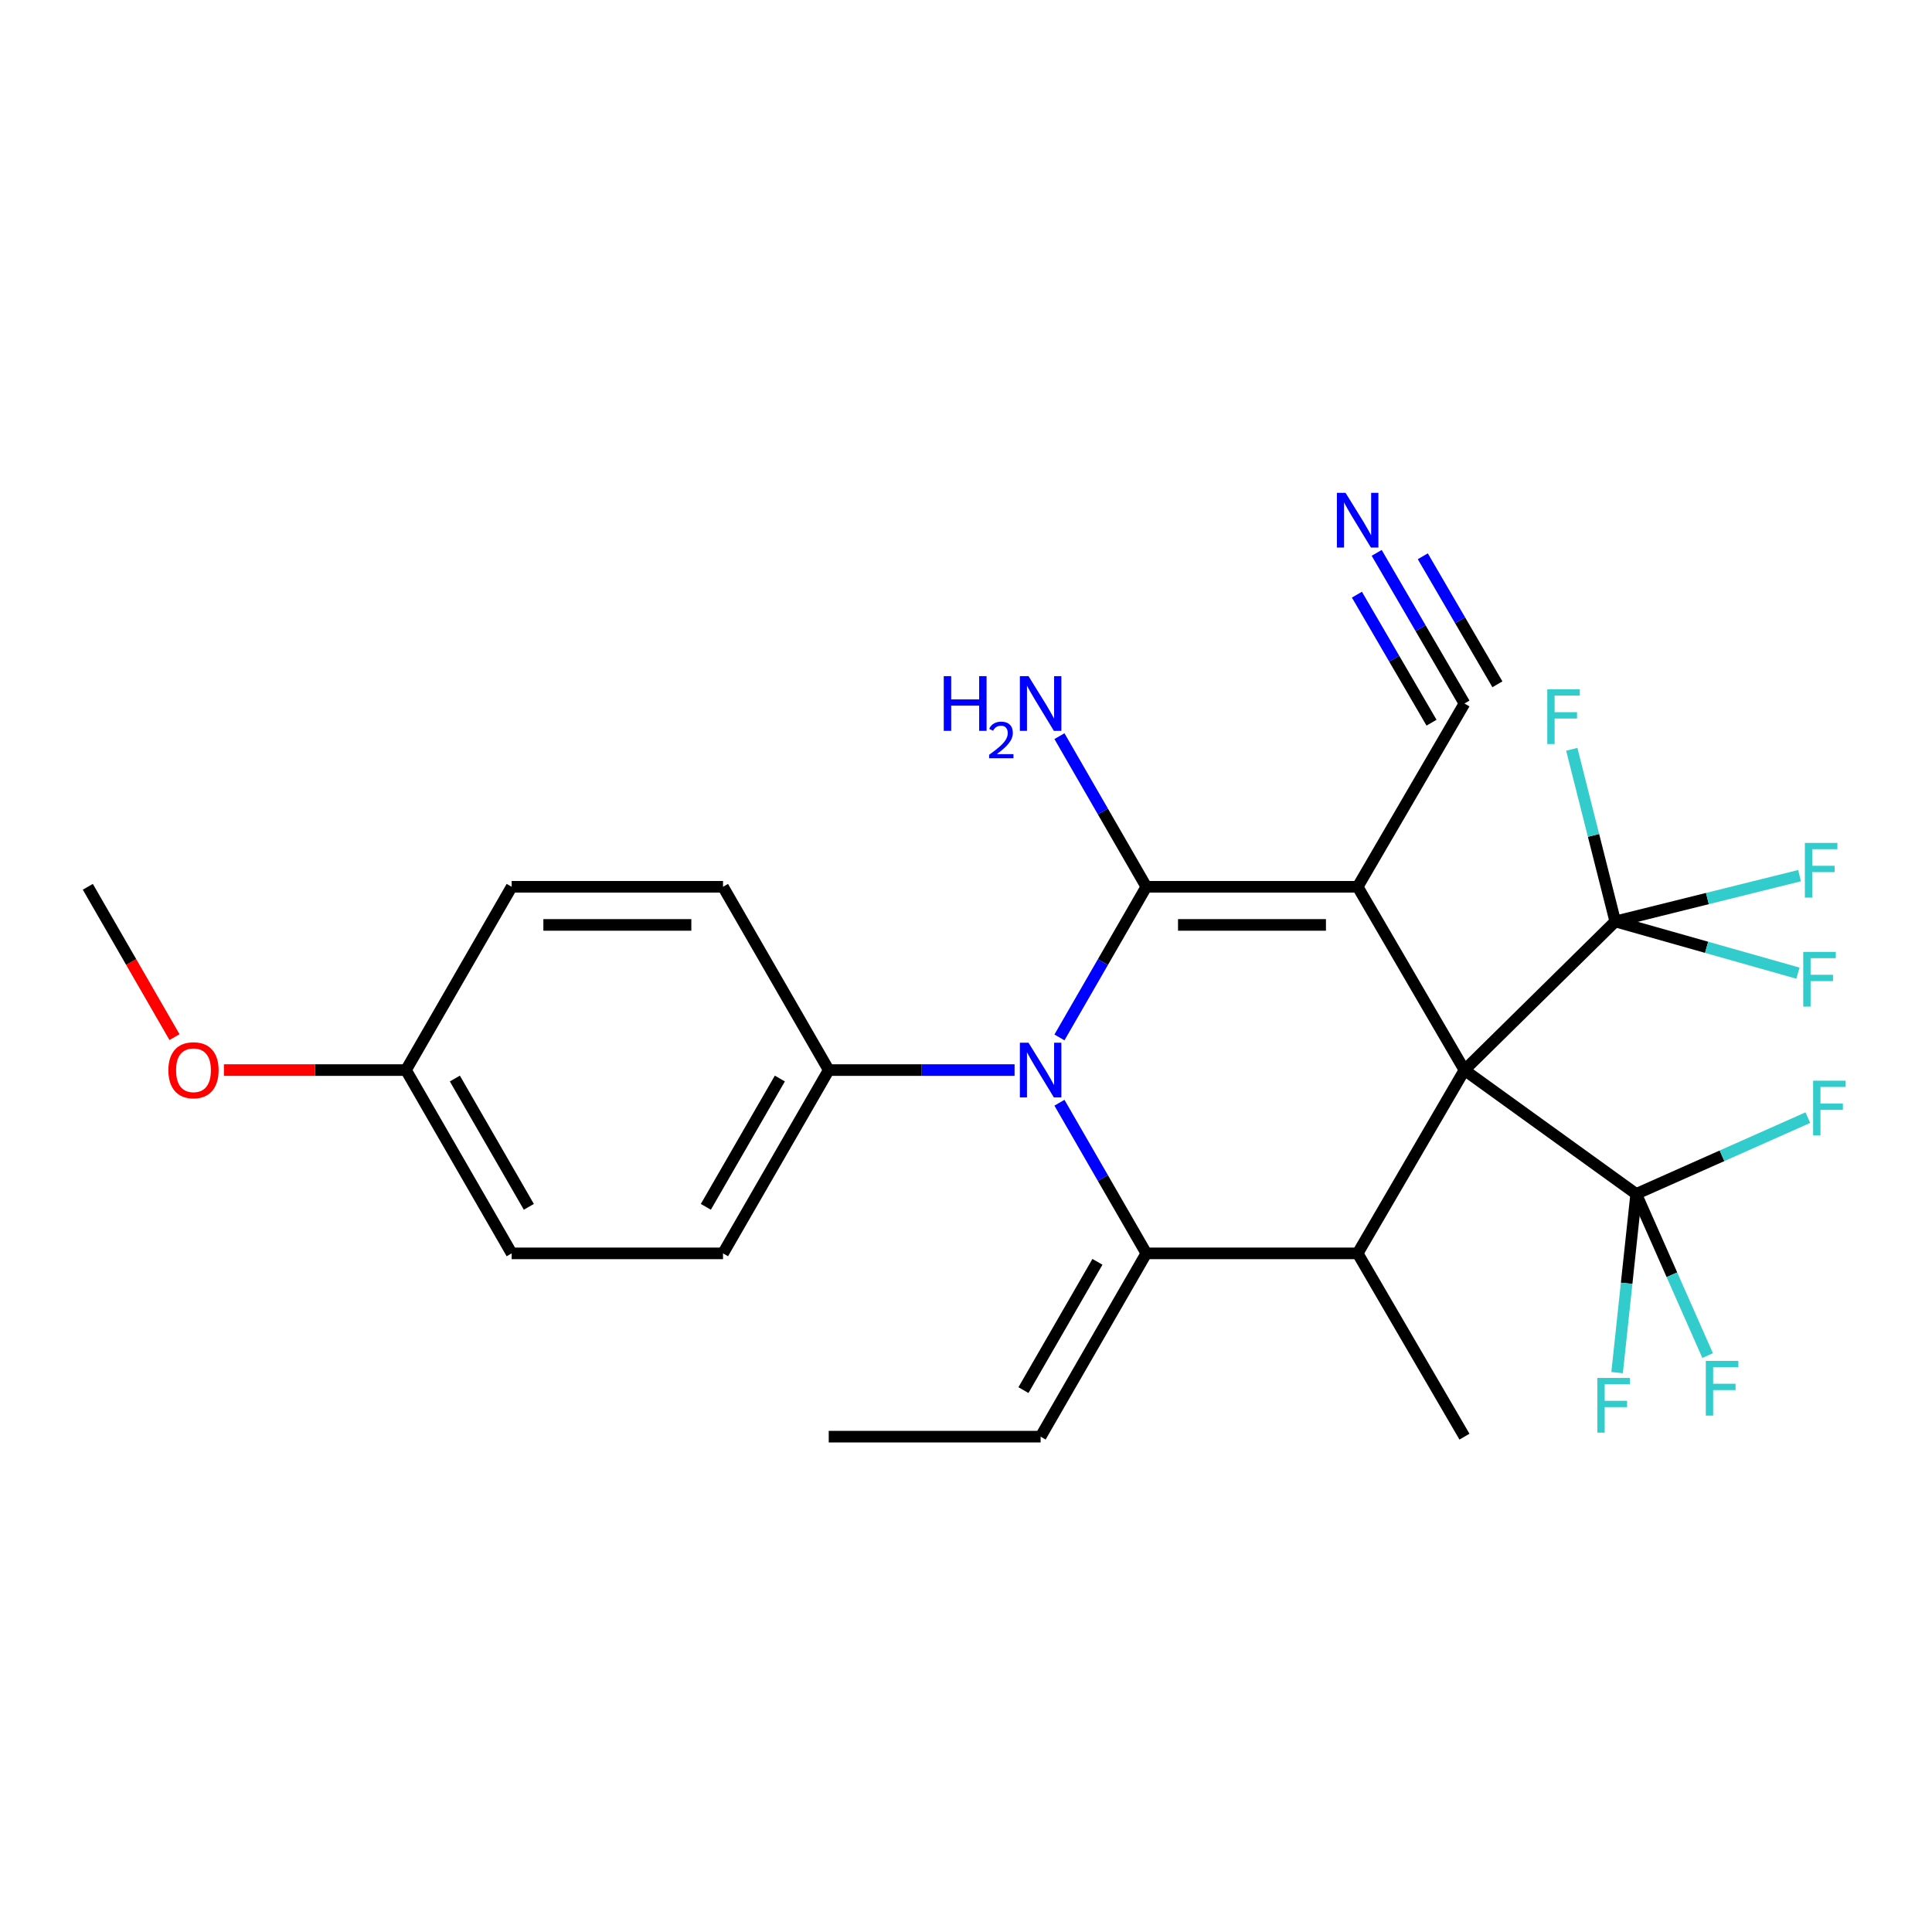 <?xml version='1.0' encoding='iso-8859-1'?>
<svg version='1.1' baseProfile='full'
              xmlns='http://www.w3.org/2000/svg'
                      xmlns:rdkit='http://www.rdkit.org/xml'
                      xmlns:xlink='http://www.w3.org/1999/xlink'
                  xml:space='preserve'
width='1000px' height='1000px' viewBox='0 0 1000 1000'>
<!-- END OF HEADER -->
<rect style='opacity:1.0;fill:#FFFFFF;stroke:none' width='1000' height='1000' x='0' y='0'> </rect>
<path class='bond-0' d='M 758.005,553.871 L 702.72,459.001' style='fill:none;fill-rule:evenodd;stroke:#000000;stroke-width:6px;stroke-linecap:butt;stroke-linejoin:miter;stroke-opacity:1' />
<path class='bond-4' d='M 758.005,553.871 L 702.72,648.742' style='fill:none;fill-rule:evenodd;stroke:#000000;stroke-width:6px;stroke-linecap:butt;stroke-linejoin:miter;stroke-opacity:1' />
<path class='bond-5' d='M 758.005,553.871 L 846.89,617.981' style='fill:none;fill-rule:evenodd;stroke:#000000;stroke-width:6px;stroke-linecap:butt;stroke-linejoin:miter;stroke-opacity:1' />
<path class='bond-6' d='M 758.005,553.871 L 836.059,476.946' style='fill:none;fill-rule:evenodd;stroke:#000000;stroke-width:6px;stroke-linecap:butt;stroke-linejoin:miter;stroke-opacity:1' />
<path class='bond-1' d='M 702.72,459.001 L 593.335,459.001' style='fill:none;fill-rule:evenodd;stroke:#000000;stroke-width:6px;stroke-linecap:butt;stroke-linejoin:miter;stroke-opacity:1' />
<path class='bond-1' d='M 686.313,478.733 L 609.743,478.733' style='fill:none;fill-rule:evenodd;stroke:#000000;stroke-width:6px;stroke-linecap:butt;stroke-linejoin:miter;stroke-opacity:1' />
<path class='bond-7' d='M 702.72,459.001 L 758.005,364.13' style='fill:none;fill-rule:evenodd;stroke:#000000;stroke-width:6px;stroke-linecap:butt;stroke-linejoin:miter;stroke-opacity:1' />
<path class='bond-11' d='M 593.335,459.001 L 570.85,420.014' style='fill:none;fill-rule:evenodd;stroke:#000000;stroke-width:6px;stroke-linecap:butt;stroke-linejoin:miter;stroke-opacity:1' />
<path class='bond-11' d='M 570.85,420.014 L 548.366,381.028' style='fill:none;fill-rule:evenodd;stroke:#0000FF;stroke-width:6px;stroke-linecap:butt;stroke-linejoin:miter;stroke-opacity:1' />
<path class='bond-27' d='M 593.335,459.001 L 570.85,497.987' style='fill:none;fill-rule:evenodd;stroke:#000000;stroke-width:6px;stroke-linecap:butt;stroke-linejoin:miter;stroke-opacity:1' />
<path class='bond-27' d='M 570.85,497.987 L 548.366,536.973' style='fill:none;fill-rule:evenodd;stroke:#0000FF;stroke-width:6px;stroke-linecap:butt;stroke-linejoin:miter;stroke-opacity:1' />
<path class='bond-2' d='M 548.366,570.769 L 570.85,609.756' style='fill:none;fill-rule:evenodd;stroke:#0000FF;stroke-width:6px;stroke-linecap:butt;stroke-linejoin:miter;stroke-opacity:1' />
<path class='bond-2' d='M 570.85,609.756 L 593.335,648.742' style='fill:none;fill-rule:evenodd;stroke:#000000;stroke-width:6px;stroke-linecap:butt;stroke-linejoin:miter;stroke-opacity:1' />
<path class='bond-9' d='M 525.139,553.871 L 477.044,553.871' style='fill:none;fill-rule:evenodd;stroke:#0000FF;stroke-width:6px;stroke-linecap:butt;stroke-linejoin:miter;stroke-opacity:1' />
<path class='bond-9' d='M 477.044,553.871 L 428.95,553.871' style='fill:none;fill-rule:evenodd;stroke:#000000;stroke-width:6px;stroke-linecap:butt;stroke-linejoin:miter;stroke-opacity:1' />
<path class='bond-3' d='M 593.335,648.742 L 702.72,648.742' style='fill:none;fill-rule:evenodd;stroke:#000000;stroke-width:6px;stroke-linecap:butt;stroke-linejoin:miter;stroke-opacity:1' />
<path class='bond-10' d='M 593.335,648.742 L 538.62,743.613' style='fill:none;fill-rule:evenodd;stroke:#000000;stroke-width:6px;stroke-linecap:butt;stroke-linejoin:miter;stroke-opacity:1' />
<path class='bond-10' d='M 568.034,653.114 L 529.734,719.524' style='fill:none;fill-rule:evenodd;stroke:#000000;stroke-width:6px;stroke-linecap:butt;stroke-linejoin:miter;stroke-opacity:1' />
<path class='bond-21' d='M 702.72,648.742 L 758.005,743.613' style='fill:none;fill-rule:evenodd;stroke:#000000;stroke-width:6px;stroke-linecap:butt;stroke-linejoin:miter;stroke-opacity:1' />
<path class='bond-12' d='M 846.89,617.981 L 891.313,598.234' style='fill:none;fill-rule:evenodd;stroke:#000000;stroke-width:6px;stroke-linecap:butt;stroke-linejoin:miter;stroke-opacity:1' />
<path class='bond-12' d='M 891.313,598.234 L 935.736,578.486' style='fill:none;fill-rule:evenodd;stroke:#33CCCC;stroke-width:6px;stroke-linecap:butt;stroke-linejoin:miter;stroke-opacity:1' />
<path class='bond-13' d='M 846.89,617.981 L 841.95,664.224' style='fill:none;fill-rule:evenodd;stroke:#000000;stroke-width:6px;stroke-linecap:butt;stroke-linejoin:miter;stroke-opacity:1' />
<path class='bond-13' d='M 841.95,664.224 L 837.01,710.467' style='fill:none;fill-rule:evenodd;stroke:#33CCCC;stroke-width:6px;stroke-linecap:butt;stroke-linejoin:miter;stroke-opacity:1' />
<path class='bond-14' d='M 846.89,617.981 L 865.38,659.812' style='fill:none;fill-rule:evenodd;stroke:#000000;stroke-width:6px;stroke-linecap:butt;stroke-linejoin:miter;stroke-opacity:1' />
<path class='bond-14' d='M 865.38,659.812 L 883.87,701.643' style='fill:none;fill-rule:evenodd;stroke:#33CCCC;stroke-width:6px;stroke-linecap:butt;stroke-linejoin:miter;stroke-opacity:1' />
<path class='bond-15' d='M 836.059,476.946 L 824.807,432.394' style='fill:none;fill-rule:evenodd;stroke:#000000;stroke-width:6px;stroke-linecap:butt;stroke-linejoin:miter;stroke-opacity:1' />
<path class='bond-15' d='M 824.807,432.394 L 813.555,387.842' style='fill:none;fill-rule:evenodd;stroke:#33CCCC;stroke-width:6px;stroke-linecap:butt;stroke-linejoin:miter;stroke-opacity:1' />
<path class='bond-16' d='M 836.059,476.946 L 883.338,490.325' style='fill:none;fill-rule:evenodd;stroke:#000000;stroke-width:6px;stroke-linecap:butt;stroke-linejoin:miter;stroke-opacity:1' />
<path class='bond-16' d='M 883.338,490.325 L 930.616,503.704' style='fill:none;fill-rule:evenodd;stroke:#33CCCC;stroke-width:6px;stroke-linecap:butt;stroke-linejoin:miter;stroke-opacity:1' />
<path class='bond-17' d='M 836.059,476.946 L 883.755,465.086' style='fill:none;fill-rule:evenodd;stroke:#000000;stroke-width:6px;stroke-linecap:butt;stroke-linejoin:miter;stroke-opacity:1' />
<path class='bond-17' d='M 883.755,465.086 L 931.451,453.226' style='fill:none;fill-rule:evenodd;stroke:#33CCCC;stroke-width:6px;stroke-linecap:butt;stroke-linejoin:miter;stroke-opacity:1' />
<path class='bond-8' d='M 758.005,364.13 L 735.288,325.147' style='fill:none;fill-rule:evenodd;stroke:#000000;stroke-width:6px;stroke-linecap:butt;stroke-linejoin:miter;stroke-opacity:1' />
<path class='bond-8' d='M 735.288,325.147 L 712.572,286.164' style='fill:none;fill-rule:evenodd;stroke:#0000FF;stroke-width:6px;stroke-linecap:butt;stroke-linejoin:miter;stroke-opacity:1' />
<path class='bond-8' d='M 775.054,354.195 L 755.745,321.059' style='fill:none;fill-rule:evenodd;stroke:#000000;stroke-width:6px;stroke-linecap:butt;stroke-linejoin:miter;stroke-opacity:1' />
<path class='bond-8' d='M 755.745,321.059 L 736.436,287.924' style='fill:none;fill-rule:evenodd;stroke:#0000FF;stroke-width:6px;stroke-linecap:butt;stroke-linejoin:miter;stroke-opacity:1' />
<path class='bond-8' d='M 740.956,374.065 L 721.647,340.929' style='fill:none;fill-rule:evenodd;stroke:#000000;stroke-width:6px;stroke-linecap:butt;stroke-linejoin:miter;stroke-opacity:1' />
<path class='bond-8' d='M 721.647,340.929 L 702.337,307.794' style='fill:none;fill-rule:evenodd;stroke:#0000FF;stroke-width:6px;stroke-linecap:butt;stroke-linejoin:miter;stroke-opacity:1' />
<path class='bond-18' d='M 428.95,553.871 L 374.235,648.742' style='fill:none;fill-rule:evenodd;stroke:#000000;stroke-width:6px;stroke-linecap:butt;stroke-linejoin:miter;stroke-opacity:1' />
<path class='bond-18' d='M 403.649,558.244 L 365.349,624.653' style='fill:none;fill-rule:evenodd;stroke:#000000;stroke-width:6px;stroke-linecap:butt;stroke-linejoin:miter;stroke-opacity:1' />
<path class='bond-19' d='M 428.95,553.871 L 374.235,459.001' style='fill:none;fill-rule:evenodd;stroke:#000000;stroke-width:6px;stroke-linecap:butt;stroke-linejoin:miter;stroke-opacity:1' />
<path class='bond-25' d='M 538.62,743.613 L 428.95,743.613' style='fill:none;fill-rule:evenodd;stroke:#000000;stroke-width:6px;stroke-linecap:butt;stroke-linejoin:miter;stroke-opacity:1' />
<path class='bond-23' d='M 374.235,648.742 L 264.839,648.742' style='fill:none;fill-rule:evenodd;stroke:#000000;stroke-width:6px;stroke-linecap:butt;stroke-linejoin:miter;stroke-opacity:1' />
<path class='bond-22' d='M 374.235,459.001 L 264.839,459.001' style='fill:none;fill-rule:evenodd;stroke:#000000;stroke-width:6px;stroke-linecap:butt;stroke-linejoin:miter;stroke-opacity:1' />
<path class='bond-22' d='M 357.826,478.733 L 281.249,478.733' style='fill:none;fill-rule:evenodd;stroke:#000000;stroke-width:6px;stroke-linecap:butt;stroke-linejoin:miter;stroke-opacity:1' />
<path class='bond-20' d='M 210.135,553.871 L 264.839,459.001' style='fill:none;fill-rule:evenodd;stroke:#000000;stroke-width:6px;stroke-linecap:butt;stroke-linejoin:miter;stroke-opacity:1' />
<path class='bond-24' d='M 210.135,553.871 L 163.016,553.871' style='fill:none;fill-rule:evenodd;stroke:#000000;stroke-width:6px;stroke-linecap:butt;stroke-linejoin:miter;stroke-opacity:1' />
<path class='bond-24' d='M 163.016,553.871 L 115.897,553.871' style='fill:none;fill-rule:evenodd;stroke:#FF0000;stroke-width:6px;stroke-linecap:butt;stroke-linejoin:miter;stroke-opacity:1' />
<path class='bond-28' d='M 210.135,553.871 L 264.839,648.742' style='fill:none;fill-rule:evenodd;stroke:#000000;stroke-width:6px;stroke-linecap:butt;stroke-linejoin:miter;stroke-opacity:1' />
<path class='bond-28' d='M 235.436,558.245 L 273.728,624.655' style='fill:none;fill-rule:evenodd;stroke:#000000;stroke-width:6px;stroke-linecap:butt;stroke-linejoin:miter;stroke-opacity:1' />
<path class='bond-26' d='M 90.314,536.814 L 67.884,497.907' style='fill:none;fill-rule:evenodd;stroke:#FF0000;stroke-width:6px;stroke-linecap:butt;stroke-linejoin:miter;stroke-opacity:1' />
<path class='bond-26' d='M 67.884,497.907 L 45.455,459.001' style='fill:none;fill-rule:evenodd;stroke:#000000;stroke-width:6px;stroke-linecap:butt;stroke-linejoin:miter;stroke-opacity:1' />
<path  class='atom-3' d='M 532.36 539.711
L 541.64 554.711
Q 542.56 556.191, 544.04 558.871
Q 545.52 561.551, 545.6 561.711
L 545.6 539.711
L 549.36 539.711
L 549.36 568.031
L 545.48 568.031
L 535.52 551.631
Q 534.36 549.711, 533.12 547.511
Q 531.92 545.311, 531.56 544.631
L 531.56 568.031
L 527.88 568.031
L 527.88 539.711
L 532.36 539.711
' fill='#0000FF'/>
<path  class='atom-9' d='M 696.46 255.099
L 705.74 270.099
Q 706.66 271.579, 708.14 274.259
Q 709.62 276.939, 709.7 277.099
L 709.7 255.099
L 713.46 255.099
L 713.46 283.419
L 709.58 283.419
L 699.62 267.019
Q 698.46 265.099, 697.22 262.899
Q 696.02 260.699, 695.66 260.019
L 695.66 283.419
L 691.98 283.419
L 691.98 255.099
L 696.46 255.099
' fill='#0000FF'/>
<path  class='atom-12' d='M 488.488 349.97
L 492.328 349.97
L 492.328 362.01
L 506.808 362.01
L 506.808 349.97
L 510.648 349.97
L 510.648 378.29
L 506.808 378.29
L 506.808 365.21
L 492.328 365.21
L 492.328 378.29
L 488.488 378.29
L 488.488 349.97
' fill='#0000FF'/>
<path  class='atom-12' d='M 512.02 377.296
Q 512.707 375.527, 514.344 374.551
Q 515.98 373.547, 518.251 373.547
Q 521.076 373.547, 522.66 375.079
Q 524.244 376.61, 524.244 379.329
Q 524.244 382.101, 522.184 384.688
Q 520.152 387.275, 515.928 390.338
L 524.56 390.338
L 524.56 392.45
L 511.968 392.45
L 511.968 390.681
Q 515.452 388.199, 517.512 386.351
Q 519.597 384.503, 520.6 382.84
Q 521.604 381.177, 521.604 379.461
Q 521.604 377.666, 520.706 376.663
Q 519.808 375.659, 518.251 375.659
Q 516.746 375.659, 515.743 376.267
Q 514.74 376.874, 514.027 378.22
L 512.02 377.296
' fill='#0000FF'/>
<path  class='atom-12' d='M 532.36 349.97
L 541.64 364.97
Q 542.56 366.45, 544.04 369.13
Q 545.52 371.81, 545.6 371.97
L 545.6 349.97
L 549.36 349.97
L 549.36 378.29
L 545.48 378.29
L 535.52 361.89
Q 534.36 359.97, 533.12 357.77
Q 531.92 355.57, 531.56 354.89
L 531.56 378.29
L 527.88 378.29
L 527.88 349.97
L 532.36 349.97
' fill='#0000FF'/>
<path  class='atom-13' d='M 938.471 559.367
L 955.311 559.367
L 955.311 562.607
L 942.271 562.607
L 942.271 571.207
L 953.871 571.207
L 953.871 574.487
L 942.271 574.487
L 942.271 587.687
L 938.471 587.687
L 938.471 559.367
' fill='#33CCCC'/>
<path  class='atom-14' d='M 826.784 713.217
L 843.624 713.217
L 843.624 716.457
L 830.584 716.457
L 830.584 725.057
L 842.184 725.057
L 842.184 728.337
L 830.584 728.337
L 830.584 741.537
L 826.784 741.537
L 826.784 713.217
' fill='#33CCCC'/>
<path  class='atom-15' d='M 882.924 704.392
L 899.764 704.392
L 899.764 707.632
L 886.724 707.632
L 886.724 716.232
L 898.324 716.232
L 898.324 719.512
L 886.724 719.512
L 886.724 732.712
L 882.924 732.712
L 882.924 704.392
' fill='#33CCCC'/>
<path  class='atom-16' d='M 800.868 356.789
L 817.708 356.789
L 817.708 360.029
L 804.668 360.029
L 804.668 368.629
L 816.268 368.629
L 816.268 371.909
L 804.668 371.909
L 804.668 385.109
L 800.868 385.109
L 800.868 356.789
' fill='#33CCCC'/>
<path  class='atom-17' d='M 933.363 492.703
L 950.203 492.703
L 950.203 495.943
L 937.163 495.943
L 937.163 504.543
L 948.763 504.543
L 948.763 507.823
L 937.163 507.823
L 937.163 521.023
L 933.363 521.023
L 933.363 492.703
' fill='#33CCCC'/>
<path  class='atom-18' d='M 934.196 436.29
L 951.036 436.29
L 951.036 439.53
L 937.996 439.53
L 937.996 448.13
L 949.596 448.13
L 949.596 451.41
L 937.996 451.41
L 937.996 464.61
L 934.196 464.61
L 934.196 436.29
' fill='#33CCCC'/>
<path  class='atom-25' d='M 87.147 553.951
Q 87.147 547.151, 90.507 543.351
Q 93.867 539.551, 100.147 539.551
Q 106.427 539.551, 109.787 543.351
Q 113.147 547.151, 113.147 553.951
Q 113.147 560.831, 109.747 564.751
Q 106.347 568.631, 100.147 568.631
Q 93.907 568.631, 90.507 564.751
Q 87.147 560.871, 87.147 553.951
M 100.147 565.431
Q 104.467 565.431, 106.787 562.551
Q 109.147 559.631, 109.147 553.951
Q 109.147 548.391, 106.787 545.591
Q 104.467 542.751, 100.147 542.751
Q 95.827 542.751, 93.467 545.551
Q 91.147 548.351, 91.147 553.951
Q 91.147 559.671, 93.467 562.551
Q 95.827 565.431, 100.147 565.431
' fill='#FF0000'/>
</svg>
